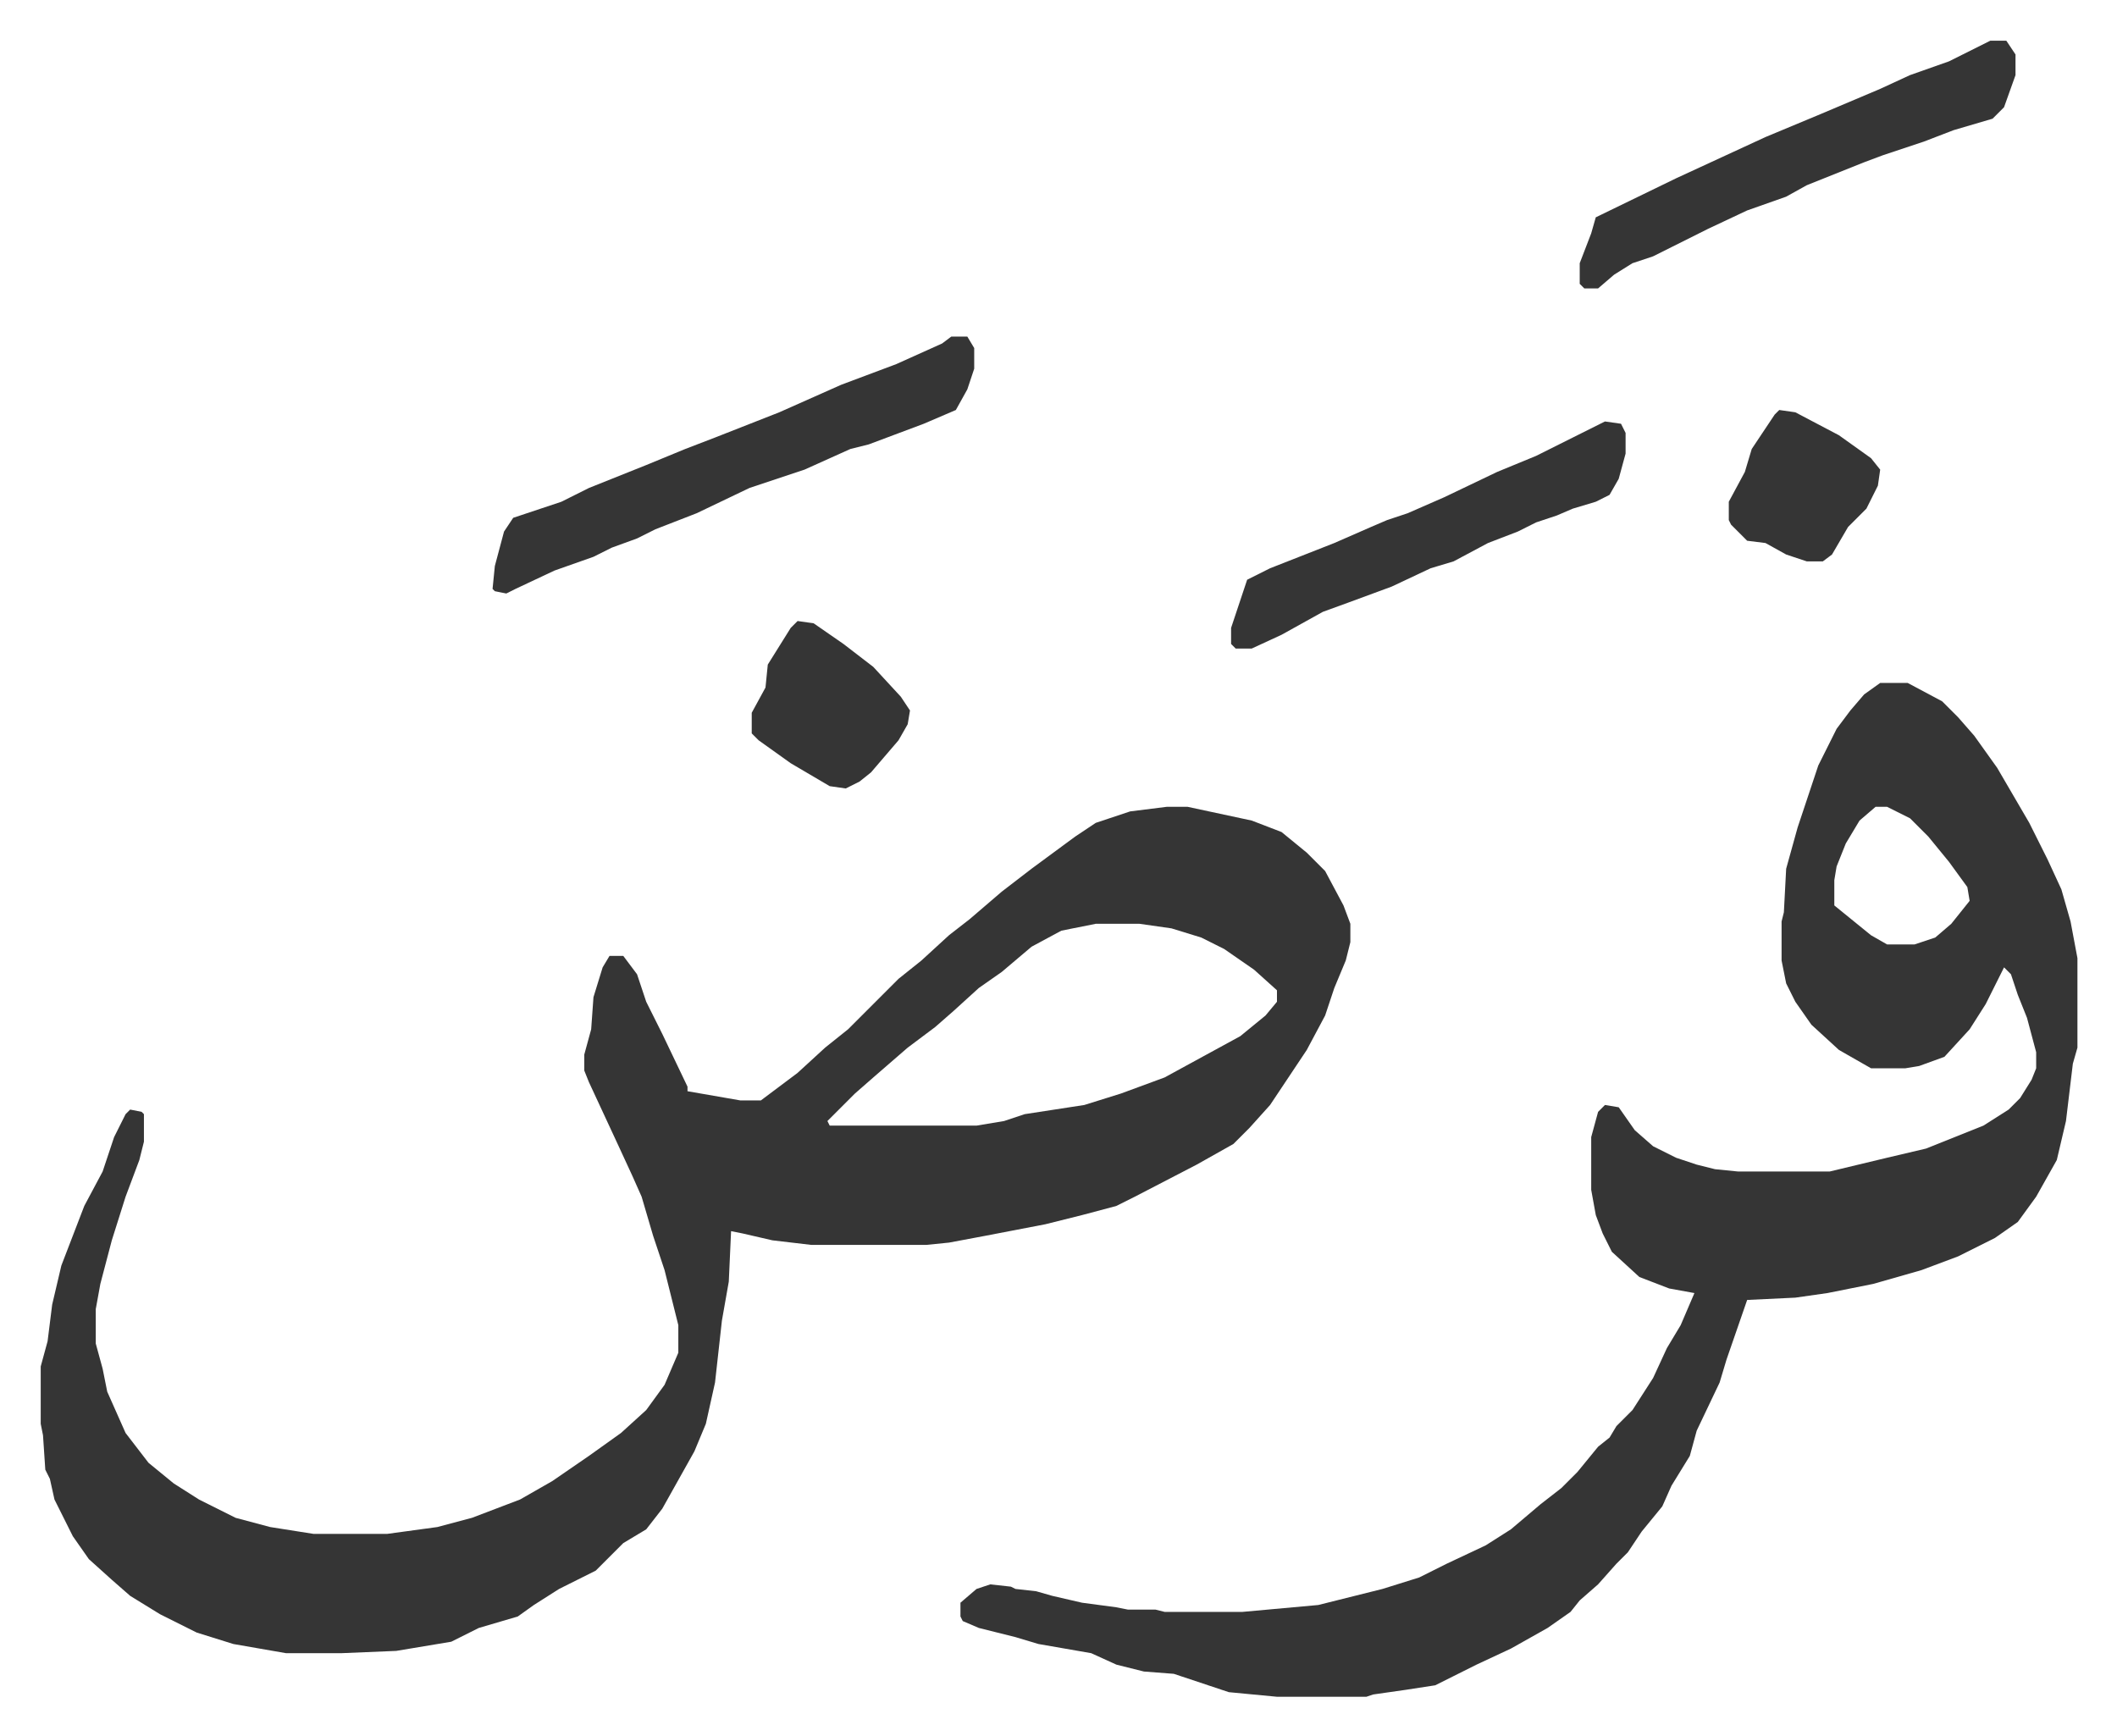 <svg xmlns="http://www.w3.org/2000/svg" role="img" viewBox="-17.75 378.25 923.00 757.00"><path fill="#353535" id="rule_normal" d="M491 730h9l28 6 13 5 11 9 8 8 8 15 3 8v8l-2 8-5 12-4 12-8 15-6 9-10 15-9 10-7 7-16 9-27 14-8 4-15 4-16 4-26 5-16 3-10 1h-50l-17-2-13-3-5-1-1 22-3 17-3 27-4 18-5 12-14 25-7 9-10 6-12 12-16 8-11 7-7 5-17 5-12 6-24 4-24 1h-24l-23-4-16-5-16-8-13-8-8-7-10-9-7-10-6-12-2-4-2-9-2-4-1-15-1-5v-25l3-11 2-16 4-17 5-13 5-13 8-15 5-15 5-10 2-2 5 1 1 1v12l-2 8-6 16-6 19-5 19-2 11v15l3 11 2 10 8 18 10 13 11 9 11 7 16 8 15 4 19 3h32l22-3 15-4 21-8 14-8 16-11 14-10 11-10 8-11 6-14v-12l-6-24-5-15-5-17-4-9-6-13-13-28-2-5v-7l3-11 1-14 4-13 3-5h6l6 8 4 12 7 14 11 23v2l23 4h9l16-12 12-11 10-8 5-5 17-17 10-8 12-11 9-7 14-12 13-10 19-14 9-6 15-5zm-31 51l-15 3-13 7-13 11-10 7-11 10-8 7-12 9-15 13-8 7-12 12 1 2h64l12-2 9-3 26-4 16-5 19-7 22-12 11-6 11-9 5-6v-5l-10-9-13-9-10-5-13-4-14-2zm342-105h12l15 8 7 7 7 8 10 14 14 24 8 16 6 13 4 14 3 16v39l-2 7-3 25-4 17-9 16-8 11-10 7-16 8-16 6-21 6-20 4-14 2-21 1-9 26-3 10-10 21-3 11-8 13-4 9-9 11-6 9-5 5-8 9-8 7-4 5-10 7-16 9-15 7-10 5-8 4-13 2-14 2-3 1h-39l-21-2-18-6-6-2-13-1-12-3-11-5-23-4-10-3-16-4-7-3-1-2v-6l7-6 6-2 9 1 2 1 9 1 7 2 13 3 15 2 5 1h12l4 1h34l33-3 28-7 16-5 12-6 17-8 11-7 13-11 9-7 7-7 9-11 5-4 3-5 7-7 9-14 6-13 6-10 6-14-11-2-13-5-12-11-4-8-3-8-2-11v-23l3-11 3-3 6 1 7 10 8 7 10 5 9 3 8 2 10 1h40l25-6 17-4 25-10 11-7 5-5 5-8 2-5v-7l-4-15-4-10-3-9-3-3-8 16-7 11-11 12-11 4-6 1h-15l-14-8-12-11-7-10-4-8-2-10v-17l1-4 1-19 5-18 9-27 8-16 6-8 6-7zm-2 54l-7 6-6 10-4 10-1 6v11l16 13 7 4h12l9-3 7-6 8-10-1-6-8-11-9-11-8-8-10-5zM397 525h7l3 5v9l-3 9-5 9-14 6-24 9-8 2-20 9-24 8-23 11-18 7-8 4-11 4-8 4-17 6-17 8-4 2-5-1-1-1 1-10 4-15 4-6 21-7 12-6 25-10 17-7 13-5 28-11 27-12 24-9 20-9zm453-129h7l4 6v9l-5 14-5 5-17 5-13 5-18 6-8 3-25 10-9 5-17 6-17 8-16 8-8 4-9 3-8 5-7 6h-6l-2-2v-9l5-13 2-7 35-17 39-18 24-10 26-11 13-6 17-6zM682 562l7 1 2 4v9l-3 11-4 7-6 3-10 3-7 3-9 3-8 4-13 5-15 8-10 3-17 8-19 7-11 4-18 10-13 6h-7l-2-2v-7l7-21 10-5 28-11 16-7 7-3 9-3 16-7 23-11 17-7 16-8zm-352 87l7 1 13 9 13 10 12 13 4 6-1 6-4 7-12 14-5 4-6 3-7-1-17-10-14-10-3-3v-9l6-11 1-10 10-16zm428-92l7 1 19 10 14 10 4 5-1 7-5 10-8 8-7 12-4 3h-7l-9-3-9-5-8-1-7-7-1-2v-8l7-13 3-10 10-15z"/></svg>
